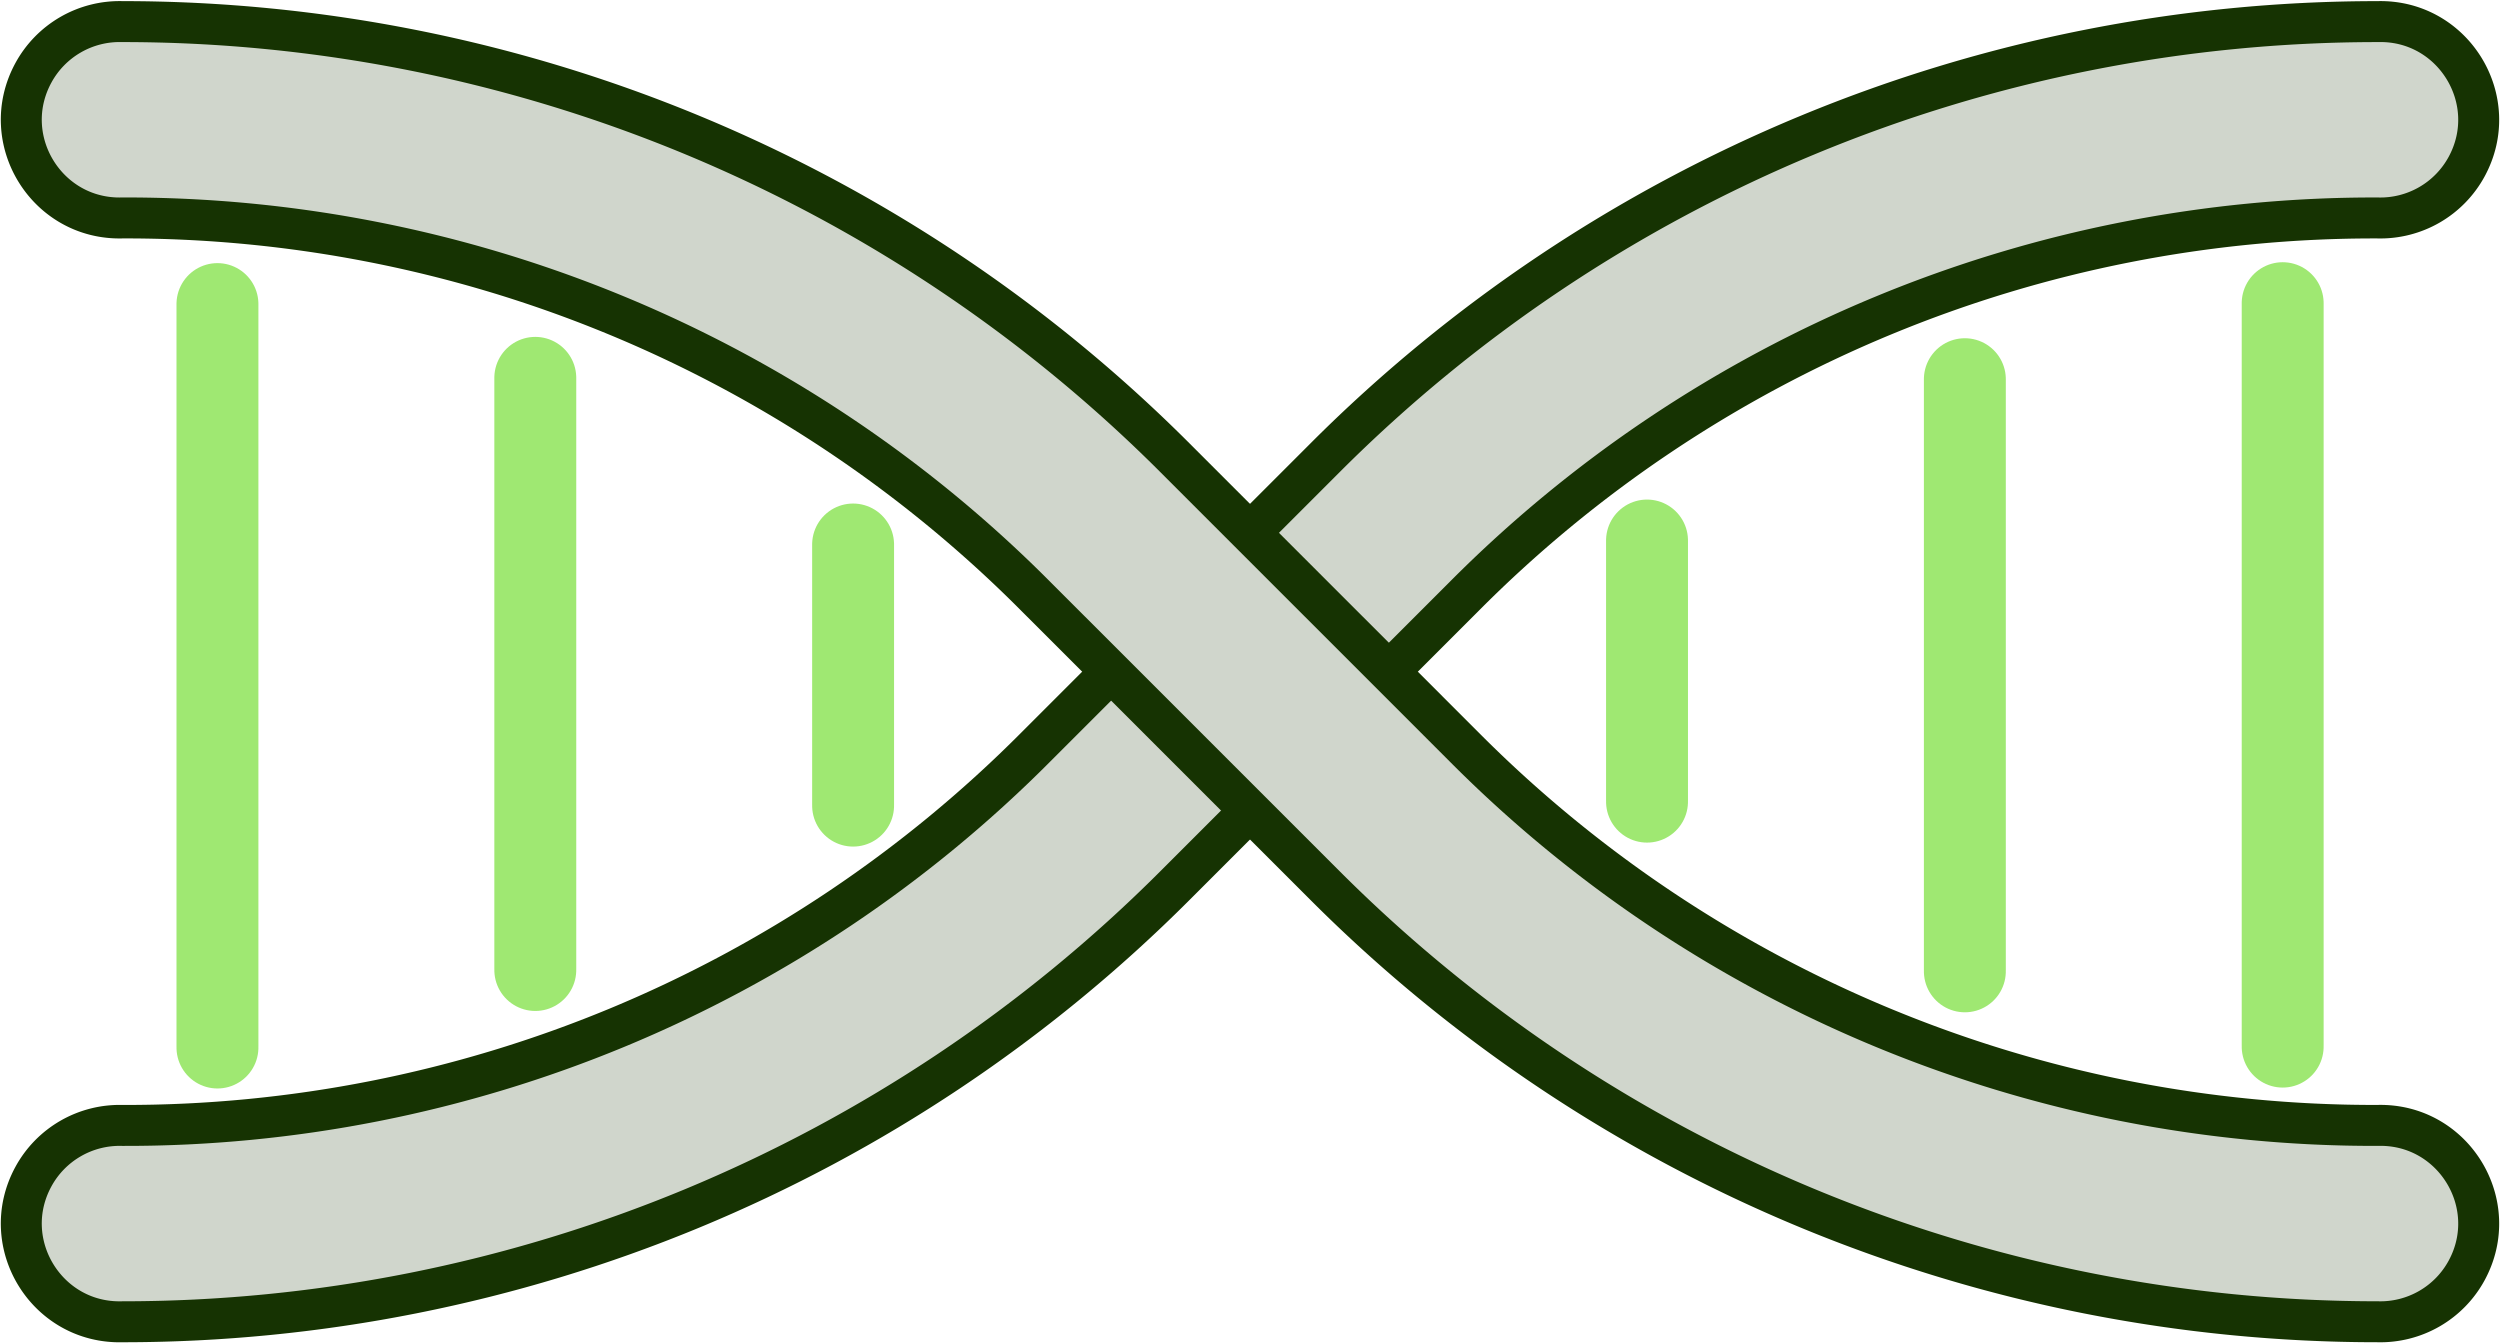 <?xml version="1.0" encoding="UTF-8"?>
<svg xmlns="http://www.w3.org/2000/svg" viewBox="0 0 305.2 164" width="305.2" height="164">
  <path d="M71.926 82.502h-90.76" style="stroke-linecap:round;stroke-linejoin:round;stroke-width:10px;stroke:#9fe872;fill:none" transform="rotate(-90 26.546 82.502)"></path>
  <path d="M101.493 82.272H29.202" style="stroke-linecap:round;stroke-linejoin:round;stroke-width:10px;stroke:#9fe872;fill:none" transform="rotate(-90 65.348 82.272)"></path>
  <path d="M120.085 82.411H88.207" style="stroke-linecap:round;stroke-linejoin:round;stroke-width:10px;stroke:#9fe872;fill:none" transform="rotate(-90 104.146 82.411)"></path>
  <path d="M233.289 82.391h90.76" style="stroke-linecap:round;stroke-linejoin:round;stroke-width:10px;stroke:#9fe872;fill:none" transform="matrix(0 -1 1 0 196.278 361.06)"></path>
  <path d="M203.724 82.436h72.289" style="stroke-linecap:round;stroke-linejoin:round;stroke-width:10px;stroke:#9fe872;fill:none" transform="rotate(-90 239.869 82.436)"></path>
  <path d="M185.129 81.926h31.878" style="stroke-linecap:round;stroke-linejoin:round;stroke-width:10px;stroke:#9fe872;fill:none" transform="matrix(0 -1 1 0 119.142 282.994)"></path>
  <path d="M73.238-55.662c-.252-9.226 9.574-15.268 17.691-10.874a11.99 11.99 0 0 1 6.279 10.874 156.677 156.677 0 0 0 46.193 111.51l35.351 35.351a181.611 181.611 0 0 1 53.209 128.462c.254 9.227-9.575 15.268-17.69 10.875a11.992 11.992 0 0 1-6.279-10.875 156.674 156.674 0 0 0-46.194-111.511L126.45 72.801A181.619 181.619 0 0 1 73.238-55.662Z" style="stroke-linecap:round;stroke-linejoin:round;stroke-width:5px;stroke:#163302;fill:#d0d6cc" transform="rotate(-90 152.6 82)"></path>
  <path d="M73.239 219.66A181.613 181.613 0 0 1 126.45 91.198l35.348-35.351a156.676 156.676 0 0 0 46.194-111.51c-.253-9.226 9.575-15.268 17.691-10.874a11.986 11.986 0 0 1 6.278 10.874A181.62 181.62 0 0 1 178.752 72.8l-35.351 35.349A156.672 156.672 0 0 0 97.209 219.66c.253 9.227-9.575 15.268-17.693 10.875a11.989 11.989 0 0 1-6.277-10.875Z" style="stroke-linecap:round;stroke-linejoin:round;stroke-width:5px;stroke:#163302;fill:#d0d6cc" transform="rotate(-90 152.6 81.999)"></path>
</svg>
